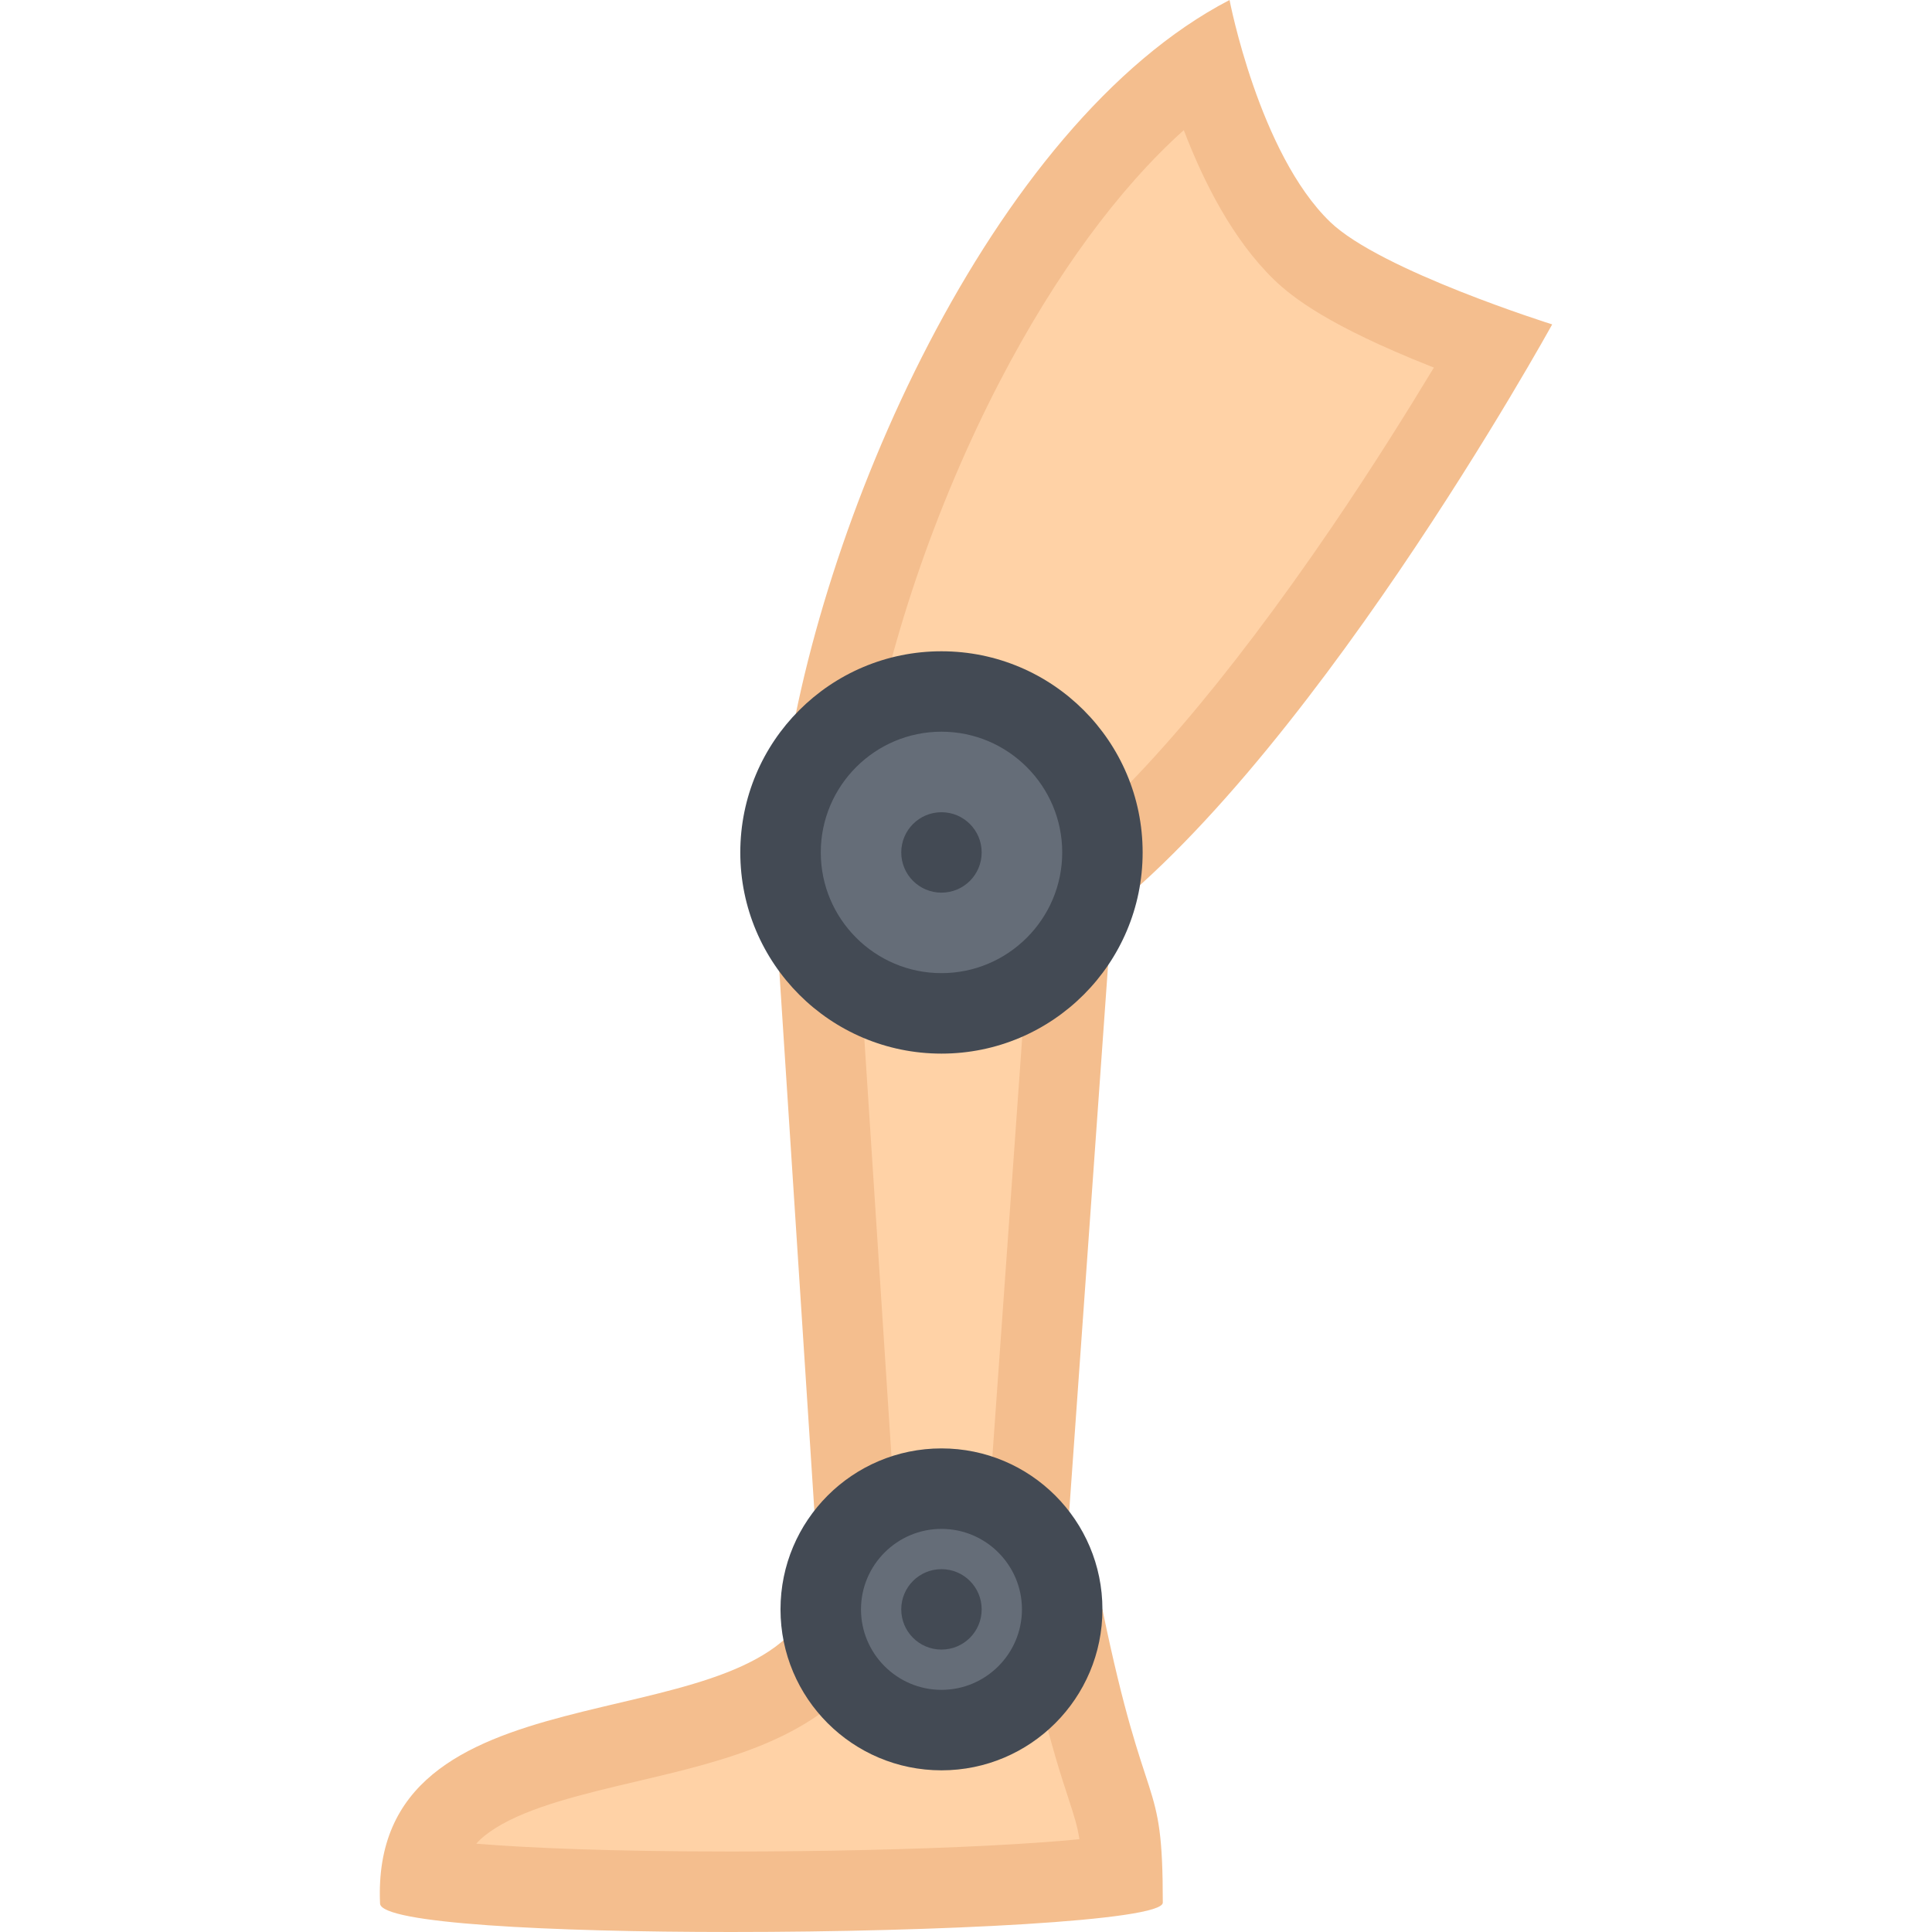 <?xml version="1.0" encoding="iso-8859-1"?>
<!-- Uploaded to: SVG Repo, www.svgrepo.com, Generator: SVG Repo Mixer Tools -->
<svg height="800px" width="800px" version="1.1" id="Layer_1" xmlns="http://www.w3.org/2000/svg" xmlns:xlink="http://www.w3.org/1999/xlink" 
	 viewBox="0 0 511.96 511.96" xml:space="preserve">
<polygon style="fill:#FFD2A6;" points="227.481,415.811 215.841,236.543 284.319,236.543 271.54,415.811 "/>
<path style="fill:#F4BE8E;" d="M204.468,225.889l13.029,200.578h63.98l14.279-200.578H204.468z M261.602,405.141H237.48
	L227.216,247.2h45.636L261.602,405.141z"/>
<path style="fill:#FFD2A6;" d="M193.749,501.305c-45.605,0-71.854-1.969-82.244-3.75c0.953-9.687,5.422-16.654,14-22.092
	c10.514-6.656,25.826-10.249,40.637-13.749c20.889-4.921,42.402-9.999,53.793-24.592h63.572c4.281,19.421,7.531,29.372,9.781,36.247
	c2.656,8.047,3.812,11.578,4.094,23.436C282.569,499.133,242.214,501.305,193.749,501.305L193.749,501.305z"/>
<path style="fill:#F4BE8E;" d="M292.131,426.467h-77.962c-18.467,35.935-116.318,13.717-113.459,77.963
	c0.25,5.281,45.105,7.53,93.039,7.53c55.152,0,114.38-2.983,114.38-7.78C308.129,469.12,303.756,482.838,292.131,426.467z
	 M261.571,489.087c-19.888,1-43.98,1.547-67.822,1.547c-31.701,0-53.934-0.953-67.541-2.078c1.373-1.562,3.061-2.844,4.998-4.077
	c9-5.703,23.42-9.109,37.373-12.391c11.498-2.703,23.373-5.5,33.92-9.905c9.248-3.858,16.623-8.624,22.264-14.39h50.246
	c3.469,14.577,6.188,22.889,8.154,28.889c1.406,4.312,2.312,7.062,2.875,10.687C280.415,487.931,272.508,488.525,261.571,489.087z"
	/>
<path style="fill:#FFD2A6;" d="M281.133,237.887c-5.5-0.219-19.375-4.156-35.123-11.28c-16.342-7.421-25.232-13.905-27.826-16.937
	c4.672-35.184,18.576-77.525,37.404-113.741c18.607-35.748,40.761-63.339,63.416-79.291c4.281,14.64,12.531,36.763,26.061,49.824
	c10.406,10.062,35.186,19.967,50.527,25.451C378.032,121.991,327.004,204.953,281.133,237.887z"/>
<path style="fill:#F4BE8E;" d="M352.471,58.807C333.598,40.59,325.817,0,325.817,0c-63.262,32.872-109.742,139.708-118.46,210.358
	c-1.578,12.75,56.371,38.201,74.214,38.201c1.873,0,3.311-0.281,4.186-0.891c59.309-41.31,125.555-161.707,125.555-161.707
	S365.782,71.681,352.471,58.807z M278.258,226.732c-4.844-1.03-13.922-3.718-25.763-8.921c-11.234-4.922-18.812-9.469-22.904-12.421
	c5.17-32.825,18.17-71.308,35.464-104.539c14.641-28.139,31.389-50.887,48.637-66.37c5.219,13.671,12.969,29.029,23.936,39.653
	c4.906,4.718,14.5,12.218,41.373,22.889c0.312,0.125,0.656,0.25,0.969,0.375c-6.906,11.437-16.219,26.357-27.029,42.247
	C325.161,180.423,299.506,210.358,278.258,226.732z"/>
<path style="fill:#656D78;" d="M249.48,458.45c-17.641,0-31.982-14.344-31.982-31.982c0-17.64,14.342-31.982,31.982-31.982
	c17.638,0,31.998,14.343,31.998,31.982C281.477,444.106,267.118,458.45,249.48,458.45z"/>
<g>
	<path style="fill:#434A54;" d="M249.48,383.814c-23.545,0-42.654,19.093-42.654,42.653s19.109,42.652,42.654,42.652
		c23.56,0,42.652-19.092,42.652-42.652S273.04,383.814,249.48,383.814z M249.48,447.793c-11.75,0-21.326-9.577-21.326-21.326
		c0-11.75,9.576-21.326,21.326-21.326c11.763,0,21.326,9.576,21.326,21.326C270.805,438.216,261.243,447.793,249.48,447.793z"/>
	<path style="fill:#434A54;" d="M260.133,426.467c0,5.891-4.763,10.655-10.654,10.655s-10.656-4.765-10.656-10.655
		s4.766-10.656,10.656-10.656S260.133,420.577,260.133,426.467z"/>
</g>
<path style="fill:#656D78;" d="M249.48,268.542c-23.514,0-42.654-19.139-42.654-42.652c0-23.515,19.141-42.654,42.654-42.654
	c23.529,0,42.652,19.14,42.652,42.654C292.131,249.403,273.008,268.542,249.48,268.542z"/>
<g>
	<path style="fill:#434A54;" d="M249.48,172.581c-29.436,0-53.309,23.873-53.309,53.309c0,29.435,23.873,53.308,53.309,53.308
		c29.435,0,53.308-23.873,53.308-53.308C302.788,196.454,278.915,172.581,249.48,172.581z M249.48,257.871
		c-17.641,0-31.982-14.358-31.982-31.981c0-17.641,14.342-31.998,31.982-31.998c17.638,0,31.998,14.357,31.998,31.998
		C281.477,243.512,267.118,257.871,249.48,257.871z"/>
	<path style="fill:#434A54;" d="M260.133,225.889c0,5.89-4.763,10.654-10.654,10.654s-10.656-4.765-10.656-10.654
		c0-5.891,4.766-10.656,10.656-10.656S260.133,219.999,260.133,225.889z"/>
</g>
</svg>